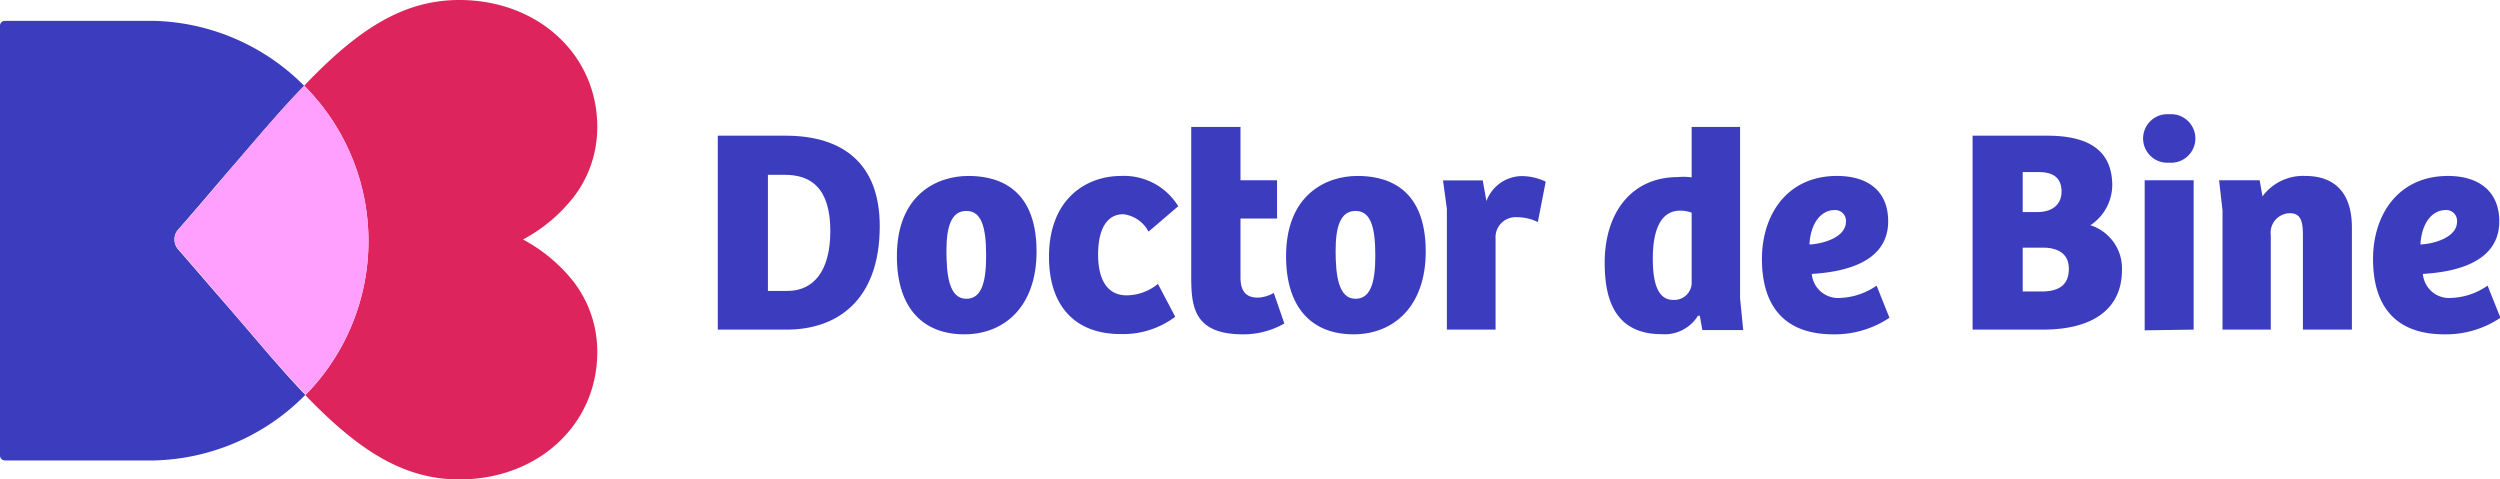 <svg xmlns="http://www.w3.org/2000/svg" viewBox="0 0 175.05 33.54"><defs><style>.cls-1{fill:#3c3cbf;}.cls-2{fill:#dd245d;}.cls-3{fill:#ffa0ff;}</style></defs><g id="Layer_2" data-name="Layer 2"><g id="Layer_1-2" data-name="Layer 1"><path class="cls-1" d="M50.26,9.5H55c4.07,0,6.6,2,6.6,6.33,0,5.31-3.1,7.25-6.51,7.25H50.26Zm3.51,10.87h1.37c1.82,0,3-1.39,3-4.19,0-3.15-1.49-3.94-3.19-3.94H53.77Z"/><path class="cls-1" d="M67.8,12.32c1.64,0,4.78.49,4.78,5.29,0,3.84-2.24,5.8-5.06,5.8s-4.72-1.76-4.72-5.47C62.8,13.65,65.58,12.32,67.8,12.32Zm1.25,5.59c0-2.08-.35-3.14-1.39-3.14s-1.39,1.08-1.39,2.78.18,3.37,1.39,3.37C68.66,20.92,69.05,19.92,69.05,17.91Z"/><path class="cls-1" d="M81.08,19.88l1.21,2.3a6.09,6.09,0,0,1-3.84,1.21c-3.07,0-5-1.86-5-5.41,0-4.05,2.6-5.66,5.05-5.66a4.45,4.45,0,0,1,4,2.12l-2.08,1.78A2.29,2.29,0,0,0,78.65,15c-1.12,0-1.76,1-1.76,2.82s.68,2.86,2,2.86A3.51,3.51,0,0,0,81.08,19.88Z"/><path class="cls-1" d="M86.86,8.89v3.73h2.56V15.3H86.86v4.13c0,1.12.53,1.41,1.23,1.41a2.42,2.42,0,0,0,1.1-.33l.74,2.14a5.77,5.77,0,0,1-2.9.76c-3.48,0-3.62-2-3.62-4.07V8.89Z"/><path class="cls-1" d="M95.05,12.32c1.64,0,4.78.49,4.78,5.29,0,3.84-2.24,5.8-5.06,5.8s-4.72-1.76-4.72-5.47C90.05,13.65,92.83,12.32,95.05,12.32Zm1.25,5.59c0-2.08-.35-3.14-1.39-3.14s-1.39,1.08-1.39,2.78.19,3.37,1.39,3.37C95.91,20.92,96.3,19.92,96.3,17.91Z"/><path class="cls-1" d="M104.72,23.08h-3.41V14.63l-.27-2h2.78l.26,1.45a2.67,2.67,0,0,1,2.46-1.75,3.92,3.92,0,0,1,1.69.39l-.55,2.83a3.25,3.25,0,0,0-1.47-.34,1.4,1.4,0,0,0-1.49,1.49Z"/><path class="cls-1" d="M118.45,12.42V8.89h3.39v12l.22,2.22H119.2l-.18-1h-.13a2.74,2.74,0,0,1-2.53,1.29c-3.43,0-4-2.68-4-5,0-3.53,1.9-6,5.12-6A4.06,4.06,0,0,1,118.45,12.42Zm0,2.47a2.43,2.43,0,0,0-.8-.14c-1.59,0-1.92,1.82-1.92,3.35S116,21,117.16,21a1.22,1.22,0,0,0,1.29-1.13Z"/><path class="cls-1" d="M132.21,15.5c0,3-3.35,3.56-5.35,3.68a1.85,1.85,0,0,0,2,1.68,4.79,4.79,0,0,0,2.54-.86l.9,2.25a6.91,6.91,0,0,1-3.93,1.16c-3.59,0-5-2.17-5-5.27s1.76-5.82,5.25-5.82C130.78,12.32,132.21,13.36,132.21,15.5Zm-3.75-.79c-1,0-1.7,1-1.76,2.41,1.1-.06,2.55-.57,2.55-1.58A.75.75,0,0,0,128.46,14.71Z"/><path class="cls-1" d="M143.33,9.5c2.45,0,4.57.71,4.57,3.49a3.39,3.39,0,0,1-1.53,2.78,3.17,3.17,0,0,1,2.21,3.13c0,2.71-2,4.18-5.54,4.18h-4.92V9.5Zm-1.7,5.35h1c1.19,0,1.72-.63,1.72-1.43,0-1.06-.7-1.37-1.6-1.37h-1.12Zm0,5.56h1.31c1.43,0,1.92-.62,1.92-1.6s-.68-1.47-1.82-1.47h-1.41Z"/><path class="cls-1" d="M151.89,8a1.7,1.7,0,1,1,0,3.39,1.7,1.7,0,1,1,0-3.39Zm-1.72,15.13V12.62h3.43V23.08Z"/><path class="cls-1" d="M155.62,23.08V14.73l-.24-2.11h2.84l.2,1.13a3.52,3.52,0,0,1,3-1.43c2,0,3.26,1.12,3.26,3.61v7.15h-3.43V16.53c0-.94-.1-1.6-.9-1.6A1.36,1.36,0,0,0,159,16.46v6.62Z"/><path class="cls-1" d="M175,15.5c0,3-3.35,3.56-5.35,3.68a1.84,1.84,0,0,0,2,1.68,4.72,4.72,0,0,0,2.53-.86l.9,2.25a6.82,6.82,0,0,1-3.92,1.16c-3.6,0-5-2.17-5-5.27s1.76-5.82,5.25-5.82C173.52,12.32,175,13.36,175,15.5Zm-3.76-.79c-1,0-1.69,1-1.76,2.41,1.11-.06,2.56-.57,2.56-1.58A.76.76,0,0,0,171.19,14.71Z"/><path class="cls-1" d="M12.47,17.46a1.07,1.07,0,0,1-.16-1.14,1,1,0,0,1,.16-.24c1.27-1.45,2.45-2.84,3.5-4.07,2-2.28,3.68-4.32,5.33-6A15.37,15.37,0,0,0,10.79,1.46H.34A.34.34,0,0,0,0,1.79V31.9a.34.34,0,0,0,.34.34H10.79a15.36,15.36,0,0,0,10.59-4.59C19.7,25.91,18,23.84,16,21.53,14.92,20.3,13.74,18.91,12.47,17.46Z"/><path class="cls-2" d="M36.62,16.77a11.25,11.25,0,0,0,3.49-2.9,8,8,0,0,0,1.71-5C41.82,3.83,37.67,0,32.16,0,28.08,0,24.89,2.24,21.3,6a15.39,15.39,0,0,1,.08,21.67c3.56,3.69,6.73,5.9,10.78,5.9,5.51,0,9.66-3.83,9.66-8.91a8,8,0,0,0-1.71-5A11.25,11.25,0,0,0,36.62,16.77Z"/><path class="cls-3" d="M25.8,16.85A15.36,15.36,0,0,0,21.3,6C19.65,7.69,17.92,9.73,16,12c-1.05,1.23-2.23,2.62-3.5,4.07a1,1,0,0,0,0,1.38c1.27,1.45,2.45,2.84,3.5,4.07,2,2.31,3.73,4.38,5.41,6.11A15.3,15.3,0,0,0,25.8,16.85Z"/></g></g></svg>